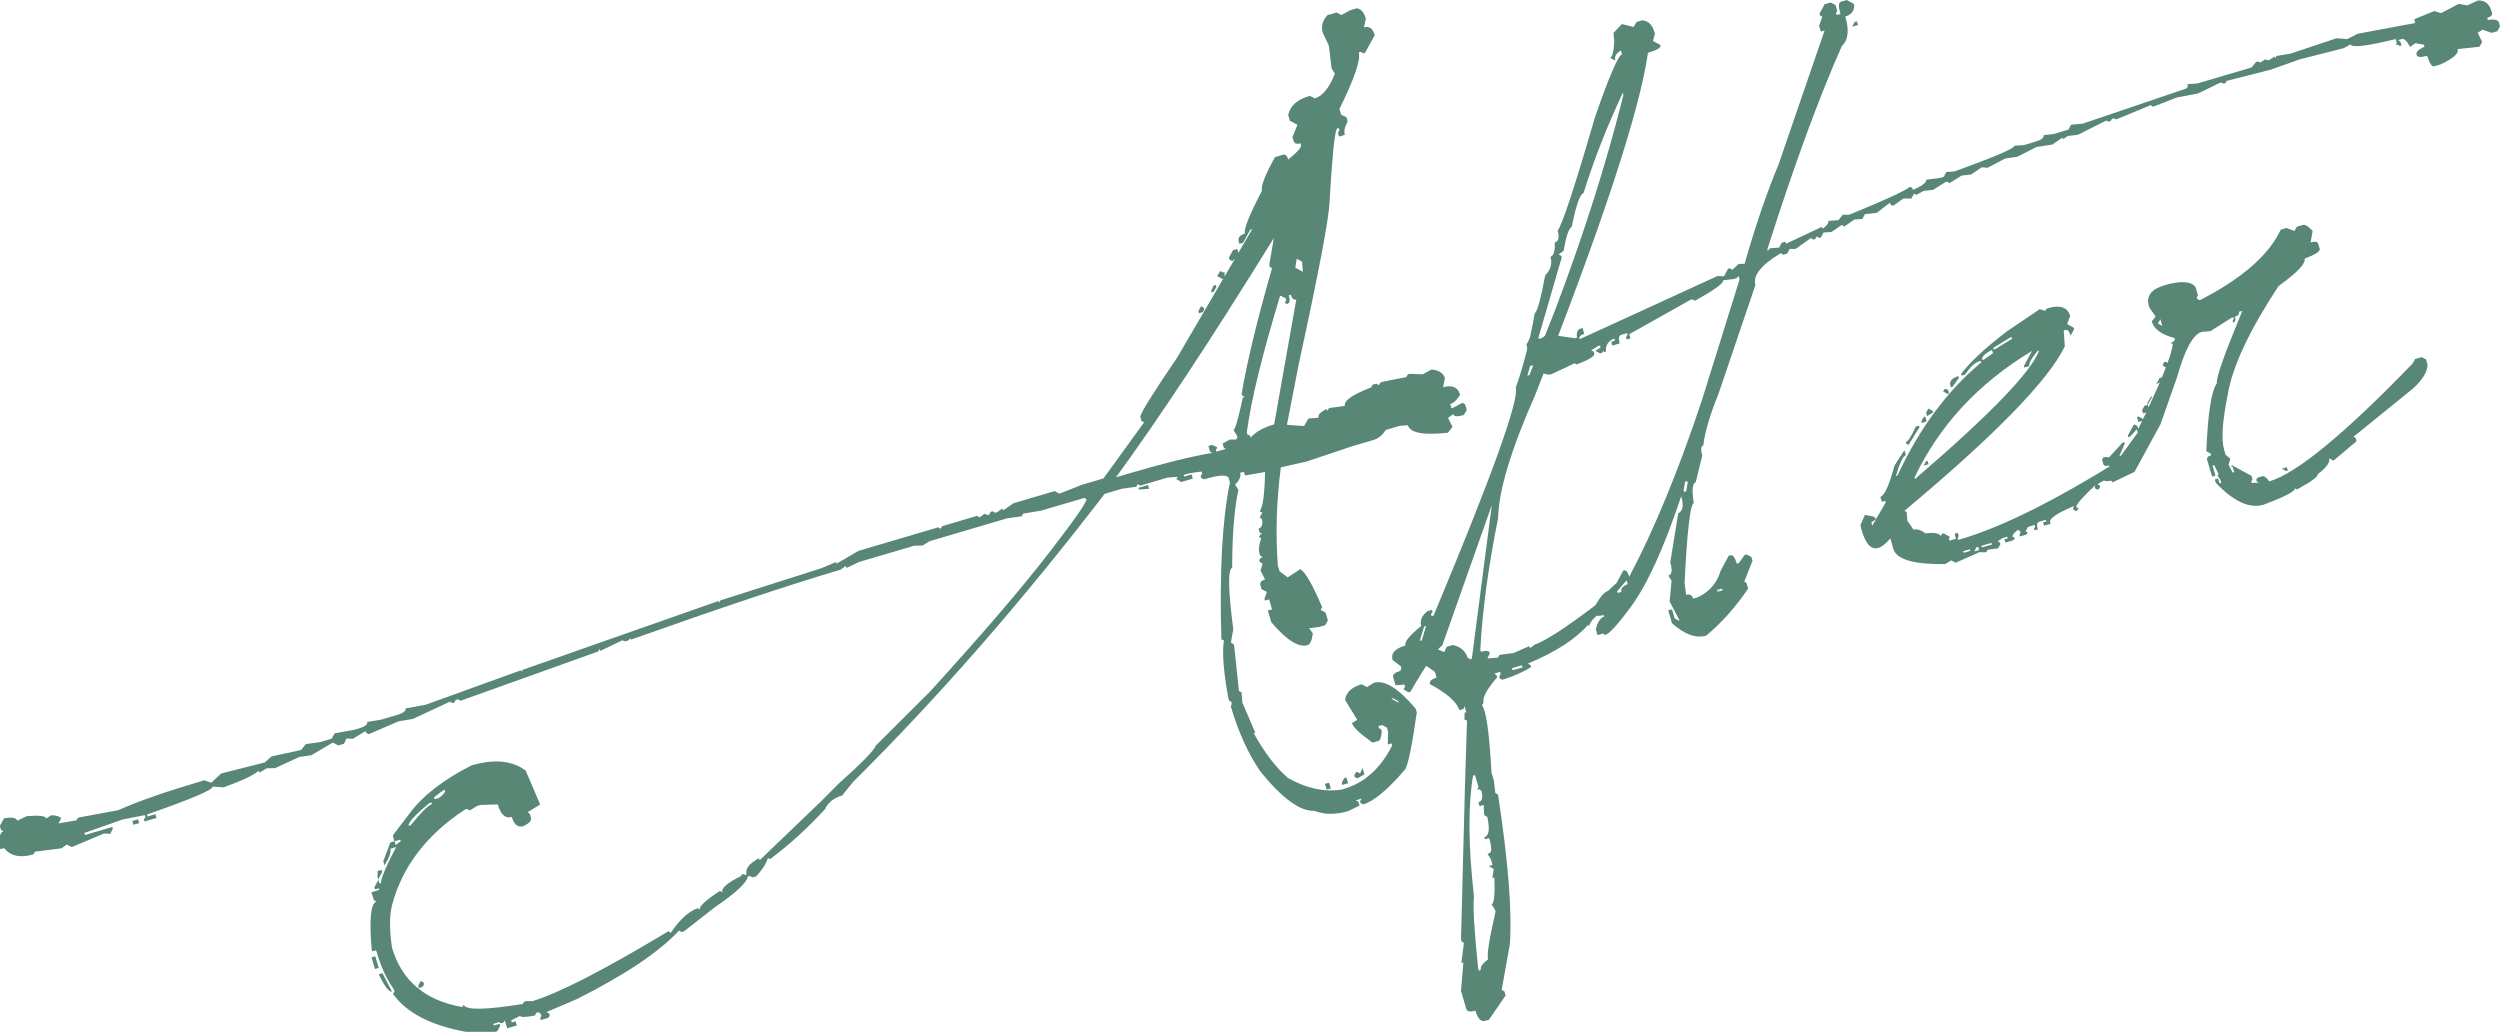 <?xml version="1.0" encoding="UTF-8"?><svg id="_レイヤー_2" xmlns="http://www.w3.org/2000/svg" viewBox="0 0 232.82 96.09"><defs><style>.cls-1{fill:#588776;stroke-width:0px;}</style></defs><g id="_レイヤー_1-2"><path class="cls-1" d="M123.74,1.38l.73-.22.45.24.83-.45.58-.17c.4.02.69.34.87.96l-.18.81c.49-.14.82.09,1.01.71l-.9,1.65-.19.06-.21-.15-.19.06c.2.67-.4,2.42-1.8,5.27l.16.54.49.23.11.39c-.27.5-.36.92-.26,1.25l-.54.16-.1-.35.14-.25-.06-.19-.19.06c-.21.43-.44,2.73-.68,6.91-.06,1.5-1.01,6.5-2.86,15.01l-1.1,5.65,1.59.12.42-.71.94-.07c-.08-.28.17-.55.77-.81l.06.19.1-.24.19-.06,1.33-.18c-.14-.46.67-1.04,2.43-1.72l.14-.25.35-.1.25.14.14-.25.19-.06,2.22-.45.14-.25.15-.05,1.23.05.83-.45c.69.07,1.11.34,1.24.81l-.17.85c.85-.25,1.38-.02,1.59.7-.31.48-.61.77-.92.86l.11.39.19-.06.83-.45.25.14.16.54-.28.46c-.59.17-.92.15-.99-.08l-.48.35.42.84-.43.54c-2.27.25-3.52.02-3.73-.7l-.78.06-1.27.38c-.33.49-.7.79-1.11.92l-2,.59-4.27,1.43-2.4.54c-.4,3.08-.5,6.13-.28,9.14l.16.54.76.57,1.16-.76c.45.2,1.13,1.38,2.05,3.54l-.14.25.45.24.22.73-.24.45-.54.16-.97.12.35.48c-.07.61-.23.98-.47,1.1-.85.25-1.98-.46-3.4-2.14l-.32-1.08.39-.11-.27-.93-.39.11-.05-.15.23-.65-.5-.27-.1-.35c-.08-.26.07-.44.43-.54l-.42-.84.19-.64-.25-.14-.06-.19.15-.21.19-.06-.25-.14-.06-.19c-.11-.39-.06-.86.16-1.43l-.2-.11.1-.24.19-.06-.25-.14-.1-.35c.31-.09.42-.39.32-.89l-.21-.15.24-.45-.25-.14c.3-.31.47-1.54.51-3.67l-.19.06-1.68.29-.1-.35-.35.1c.1.33-.06.7-.47,1.1l.31.49c-.38,1.73-.58,4.15-.58,7.26-.41.12-.38,2.03.1,5.72l-.22,1.24.25.14.05.15.45,4.23.24.1.08.98,1.2,2.79-.15.05c1.05,1.87,2.12,3.26,3.2,4.17,1.71.98,3.38,1.33,5.01,1.08l.19-.06c1.93-.57,3.43-1.92,4.5-4.05l-.06-.19-.35.1.03-1.18-.11-.39-.45-.24-.35.1.06.19.2.11.06.19c-.04.54-.14.84-.32.89l-.54.16c-1.17-.83-1.81-1.44-1.92-1.82l.49-.31-1.13-1.85c.1-.7.61-1.19,1.54-1.46l.5.27.64-.4c1-.3,2.3.51,3.9,2.41l.1.35c-.4,2.83-.74,4.58-1.05,5.26-1.62,1.9-2.93,3-3.93,3.3l-.24-.1-.06-.19.14-.25-.54.16.25.14.1.35-1.06.52c-1.16.34-2.21.33-3.15-.03-1.33.06-3-1.17-5.03-3.67-1.13-1.65-2.05-3.67-2.75-6.06l.1-.24-.06-.19-.2-.11-.06-.19c-.46-2.49-.6-4.29-.42-5.41l-.24-.1c-.18-6.38.09-11.25.8-14.61l-.11-.39c-.11-.36-.88-.33-2.32.1l-.25-.14-.05-.15.14-.25-.06-.19-1.12.16-.54.16.05.15.69-.2.11.39-1.08.32-.46-.28.15-.21-.98.08-2.54.75-.21-.15-.14.25-1.33.18-1.62.48c-7.71,10.05-15.52,18.99-23.43,26.83l-1.01,1.26c-.8.24-1.33.66-1.6,1.27-1.65,1.8-3.36,3.35-5.12,4.66l-.2-.11c-.15.52-.52,1.09-1.09,1.71l-.35.1-.25-.14-.19.06c-.06.55-1.09,1.51-3.09,2.88l-2.86,2.23-.19.06-.25-.14c-1.87,2-5.04,4.13-9.52,6.38l-2.83,1.21.25.14.06.19-.15.21-.69.2-.05-.15.1-.24-.06-.19-.21-.15-.19.06-.14.25c-.87.17-1.33.18-1.37.03l-.84.42.06.19.35-.1.11.39-.89.26-.22-.73-.15.21-.19.06-.2-.11-.54.16.05.15.54-.16.06.19-.27.5-.35.1-2.57-.04c-3.28-.6-5.54-1.77-6.79-3.53l.14-.25-.05-.15c-.67-.95-1.21-2.1-1.61-3.47l-.06-.19-.35.1-.06-.19c-.24-2.81-.09-4.29.45-4.45l-.25-.14-.22-.73.73-.22-.05-.15-.35.1-.06-.19.38-.7.1.35.15-.05c-.08-.28.38-1.4,1.4-3.35l-.54.16c.09.31-.09.82-.55,1.55l-.11-.39.66-1.75.39-.11.1.35.48-.35-.05-.15-.54.16-.16-.54,1.57-2.06c1.22-1.65,3.14-3.14,5.76-4.47,2.11-.62,3.79-.46,5.05.48l1.35,3.16-1.17.72.21.15.1.35c.08.28-.16.55-.73.8-.49.14-.84-.14-1.05-.86-.59.17-1.03-.21-1.31-1.17l-1.58.05-.35.1-.68.41-.25-.14-.19.06c-3.58,2.34-5.85,5.32-6.8,8.92-.24.99-.24,2.31,0,3.94.91,3.08,3.09,4.93,6.54,5.53l.15-.21c.15.51,1.98.49,5.47-.07l.15-.21.19-.06h.58c2.44-.73,6.66-2.9,12.67-6.51l.21.15c.86-1.26,1.69-2.02,2.51-2.29l.2.11c-.08-.28.54-.86,1.88-1.73l.21.15c-.11-.39.46-.89,1.73-1.52l.15-.21.24.1.15-.05c-.15-.51.23-1.02,1.15-1.51l.06.19,5.68-5.45,1.65-1.66c2.13-1.89,3.29-3.08,3.51-3.59l5.02-5c4.98-5.47,8.74-9.86,11.28-13.18,2.26-2.93,3.36-4.51,3.29-4.75l-.2-.11-4.01,1.18-1.68.28-.14.25-1.33.18-7.25,2.14-.64.4-.79.02-5.09,1.5-1.22.57-.06-.19-.48.35c-4.78,1.41-11.29,3.59-19.54,6.52l-.05-.15-.15.21-.35.1-.24-.1-2.06.99-.06-.19-.14.25-.19.06-12.62,4.52-.25-.14-.19.06-.14.25-.15.05-.25-.14-3.46,1.61-1.32.22-2.79,1.2-.25-.14-.05-.15-1.17.72-.6-.03-.23.49-.54.16-.5-.27-2,1.18-1.12.16-2.25,1.04-.79.02-.68.41-.06-.19c-.46.42-1.55.93-3.27,1.55l-1.03-.07c.08.28-1.95,1.15-6.11,2.6l.06.19.73-.22.1.35-1.12.33-.06-.19.15-.21-.06-.19-2.06.4-3.57,1.26.06.19,2.54-.75.05.15-.23.49-.6-.03-2.98,1.26-.49-.23-.48.35-2.47.31-.14.25c-1.23.36-2.14.17-2.73-.58l-.35.1-.06-.19c-.1-.89.02-1.39.36-1.49l-.24-.1-.11-.39.38-.7c.74-.14,1.16-.06,1.24.22l.88-.43c1.15-.09,1.76-.02,1.82.22l.49-.31c.54.04.84.14.89.32l-.24.45,1.68-.29.14-.25,3.74-.69c1.85-.83,4.46-1.74,7.83-2.73l.19-.06.65.23.92-.86,4.06-1.03.63-.56,2.76-.6.43-.55,1.33-.18,1.08-.32.27-.5,1.87-.34.35-.1c.62-.18.89-.39.82-.62l1.32-.22,1.43-.42c.62-.18.89-.39.82-.62l1.87-.34,8.9-3.22.05.15.11-.2.19-.06,18.04-6.34.06.19.1-.24.19-.06,9.2-2.93,1.38-.58.05.15,2.04-1.19,7.44-2.2.21.15.14-.25,3.28-.97.21.15.48-.35.25.14.19-.06.1-.24.19-.06.25.14.19-.06.48-.35.06.19.98-.67,3.82-1.13.45.24,2.1-.83,2-.59,3.78-5.22-.25-.14-.1-.35c-.07-.23,1.09-2.1,3.46-5.59l6.96-11.91-.19.06-.65,1.2-.35.1-.06-.19c-.11-.36.08-.61.57-.76-.12-.41.41-1.74,1.59-3.99-.12-.41.28-1.45,1.21-3.13l.73-.22c.23-.07.4.08.51.44.86-.7,1.25-1.15,1.19-1.36l-.05-.15c-.36.11-.58.03-.65-.23l-.1-.35.46-1.14-.7-.38-.16-.54c.2-.84.81-1.41,1.84-1.72l.19-.06.45.24c.72-.21,1.35-.98,1.87-2.31l-.31-.49-.25-2.11-.57-1.21c-.18-.62-.01-1.18.5-1.7ZM12.32,76.46l.54-.16.1.35-.54.16-.1-.35ZM34.6,89.16l.35-.1.32,1.08-.35.1-.32-1.08ZM35.15,81.12l.39-.11.06.19-.38.7-.06-.19v-.59ZM35.27,90.73l.35-.1.88,1.71c-.26.08-.67-.46-1.23-1.61ZM38.06,76.91l.19-.06c.98-1.21,1.64-1.87,1.98-1.97l-.05-.15-.19.06c-1.37,1.13-2.01,1.84-1.93,2.12ZM39.19,91.37l.24.1.06.19-.14.25-.35.1-.06-.19.24-.45ZM40.42,74.24l.06.19.39-.11c.44-.32.63-.58.57-.76l-.19.06-.82.62ZM103.93,44.45l1.46-.43c3.06-.9,5.57-1.52,7.54-1.85l-.24-.1-.16-.54.35-.1.49.23-.14.25.05.15.89-.26-.2-.11-.11-.39.69-.37h.58s.11-.2.11-.2l-.06-.19-.31-.49c.17-.08.46-1.09.87-3.02l.19-.06-.25-.14-.05-.15c.51-3,1.45-6.9,2.83-11.69l-.21-.15-.05-.15.43-2.52c-5.88,9.51-10.79,16.94-14.71,22.29ZM106.02,45.43l.89-.26.1.35-.94.07-.05-.15ZM111.85,28.53l.24.1.06.19-.14.25-.35.1-.06-.19.24-.45ZM113.03,26.59l.19-.06.06.19-.25.45-.19.06-.05-.15.23-.49ZM113.64,25.24l.25.14.15-.05v.59s-.19.06-.19.06l-.5-.27.28-.46ZM114.83,23.29l.39-.11.16.54-.62.6-.25-.14-.06-.19.38-.7ZM119.22,27.53c-1.67,5.5-2.71,9.74-3.11,12.74l.06.19.24.1.06.19c.46-.53,1.19-.94,2.19-1.23l2.06-11.63c-.23.07-.4-.08-.51-.44l-.19.06c.14.46.09.73-.14.8l-.24-.1.14-.25-.06-.19-.49-.23ZM120.76,24.1l-.13.83.7.38-.07-.94-.5-.27ZM123.39,73l.39-.11.16.54-.39.11-.16-.54ZM125.2,72.46l.19-.06.16.54-.54.16-.06-.19.24-.45ZM126.9,71.54l.17.58-.65.36-.24-.1-.06-.19.14-.25.15-.05.25.14.23-.49ZM129.55,65.06l.7.38-.04-.15-.5-.27-.15.05Z"/><path class="cls-1" d="M151.05,2.24l1.08.27.28-.46.54-.16c.55.06.92.41,1.11,1.06l.06.19-.18.68.7.38c.07.23-.32.47-1.17.72-.77,5.43-4.27,16.05-10.5,31.86-2.26,5.11-3.41,8.93-3.45,11.46-.92,4.55-1.47,8.64-1.66,12.27l.06.19c.49-.14.77-.1.83.13l-.23.49.98-.08.14-.25,1.33-.18,1.45-.64.06.19.48-.35c.94-.31,2.83-1.53,5.66-3.68.7-1.32,1.32-1.65,1.85-.97l.26,1.43-1.43.26c-.7.26-1.15.7-1.33,1.31l-.06-.19c-1.19,1.36-3.07,2.57-5.63,3.63l.25.14.06.19c-.81.49-1.7.88-2.67,1.17l-.24-.1-.06-.19.14-.25-.06-.19-.54.16.21.15.06.19c-.98,1.13-1.4,1.92-1.27,2.39l-.15.21c.39.47.69,2.56.89,6.28l.22.73.14,1.18.25.14c.95,6.26,1.32,10.9,1.1,13.93l-.76,4.25.25.14.11.39-1.55,2.26-.35.1c-.39.11-.69-.2-.91-.95-.49.14-.77.09-.85-.17l-.49-1.66.22-2.66-.19.06.24-1.87-.21-.15-.06-.19.37-14.36.19-6.01-.24-.1.02-.64.15-.05-.16-.54-.1.24-.39.11c-.22-.75-1.13-1.55-2.73-2.42-.08-.26.13-.46.62-.6l-.16-.54-1.01-.71c-.12-.69.05-1.08.5-1.15l.48-.35.9.36.23-.49.58-.17c.72.18,1.18.57,1.36,1.19l.25.14.15-.05,1.86-14.3-4.61,13.06c-.53.38-1.52,1.82-2.96,4.31l-.19.06-.46-.28.14-.25-.06-.19-.82.07-.23-.77c-.07-.23.15-.42.67-.58l.1-.24-.06-.19-.76-.57c-.18-.62.21-1.07,1.19-1.36-.1-.33.39-.94,1.48-1.82-.15-.51.05-.98.6-1.39l.39-.11.06.19-.15.21.06.19.19-.06c5.42-12.97,7.97-20.04,7.65-21.21.74-2.12,1.33-4.43,1.77-6.94.23-.15.56-1.32.97-3.52.51-.54.68-1.12.49-1.74.31-.09.44-.54.4-1.33.36-.11.45-.47.27-1.08.48-.73,1.65-4.29,3.51-10.68,1.3-3.74,2.13-5.66,2.49-5.77l-.1-.35c-.46.25-.63.56-.52.95l-.5-.27c.21-.06.34-.56.39-1.5l-.07-.82.77-.81ZM132.62,58.36l-.4,1.33.19-.06.4-1.33-.19.06ZM137.18,72.23c-.47,2.85-.44,6.6.09,11.25-.11.96.02,3.19.39,6.72l.06.19.19-.06c-.08-.26.15-.59.67-.99-.12-.41.11-1.89.7-4.44l-.06-.19-.31-.49c.23-.07.32-.9.26-2.51l-.19.06.13-.84-.46-.28.35-.1-.16-.54-.31-.49.15-.05c.26-.08.26-.55,0-1.42l-.39.11-.06-.19c.44-.13.53-.76.28-1.89l-.25-.14-.05-.15-.04-.83-.39.11-.1-.35c.36-.11.45-.47.27-1.08l-.21-.15-.19.06.14-.25-.33-1.12-.19.06ZM140.81,62.23l.06.19.92-.27-.06-.19-.93.27ZM145.14,23.69l.25.14.05.15-3.2,11.01.19-.06,2.42-6.12c2.67-7.05,4.78-13.71,6.34-19.98l-.06-.19c-1.49,3.18-2.71,6.29-3.66,9.34-.33.1-.7,1.14-1.09,3.13-.29.17-.54.91-.76,2.24l-.48.35Z"/><path class="cls-1" d="M169.99.38l.5-.15.45.24.16.54-.11.2.06.19.35-.1c-.21-.69-.19-1.08.04-1.14l.54-.16.65.35.06.19c-.04.52-.32.85-.84,1,.38,1.29.27,2.2-.32,2.74-2.13,4.79-4.45,11.11-6.94,18.94l.05.15.15-.21.15-.05.74-.05.24-.45.35-.1.06.19,3.35-1.58.06.19c.41-.32.59-.56.53-.74l.94-.07.4-.5h.59c3.27-1.33,5.16-2.2,5.69-2.61l.2.11.06.19c.89-.4,1.3-.72,1.23-.95l1.29-.17.35-.1.24-.45.74-.05c3.79-1.37,5.65-2.17,5.58-2.4l.91-.06,1.04-.31c.59-.17.85-.38.78-.61l.93-.11,1.39-.41.24-.45,1.1-.11,9.64-3.27.15-.21-.06-.19.94-.07,5.05-1.49.4-.5.19-.06.2.11.49-.31.24.1.15-.05.49-.31.05.15.11-.2,1.28-.21,4.31-1.44.99.08.98-.5,5.36-1-.1-.35,1.87-.76.64.19,1.63-.86.8.14,1-.46c.64-.02,1.05.3,1.25.97l.05.15c.07.23-.08.4-.44.51l.06.19c.61-.1.96-.02,1.03.24l.1.35-.24.45-.54.16-.84-.3-.46.3.42.84-.25.45-2.03.22c.12.41-.42.89-1.63,1.44l-.54.16c-.23.07-.45-.26-.67-.98-.59.17-.92.15-.99-.08-.08-.26.17-.51.74-.76l-.06-.19-.8-.14-.48.35c-.3-.55-.56-.8-.76-.74l-.35.1.21.15.1.35-.15.05-.25-.14-.15.05.11-.2-.1-.35c-2.71.66-4.12.83-4.21.49l-.65.36-4.06,1.03-2.73.97-4.09,1.04-.11.2-.19.06-.2-.11-.19.06-1.98.96-1.98.38-2.22.86-.21-.15-3.21,1.33-.24-.1-.15.05-.15.21-.16.05-.24-.1-2.63,1.32-.93.11-.46.3-.05-.15-.94.65-1.48.23-1.79.91-1.12.16-1.63.86-.56-.04-.98.67-.89.1-1.13.71-.21-.15-.19.06-1.13.71-.89.1-.65.36-.24-.1-.24.45h-.75s-.94.67-.94.67l-.24-.1-.06-.19-1.23.95-1.1.12-.24.45-.74.05-.94.65-.25-.14-.94.65-.74.05-.24.45-.19.06-.21-.15-.14.25-.16.05-.25-.14-1.42,1.01h-.55s-.24.44-.24.44l-.35.1-.25-.14c-1.83,1.1-2.61,2.09-2.35,2.96l-3.45,10.16c-.81,2-1.27,3.59-1.4,4.77-.23.07-.26.39-.1.95l-.61,2.49c-.31.09-.37.74-.18,1.94-.33.1-.62,2.59-.86,7.46l.15,1.09c.33-.1.55.02.65.35l.35-.1c1.12-.47,1.86-1.32,2.23-2.54l.73-1.35.15-.05c.23-.07.43.19.61.78l.19-.06.53-.74.19-.06.45.24.1.35-.77,1.94.2.11.16.54c-1.15,1.71-2.45,3.17-3.9,4.38-.95.28-2.02-.1-3.19-1.15l-.35-1.2.35-.1.25.85.45.24-.05-.15-.87-1.67.18-1.94-.3-.46c.33-.1.4-.51.18-1.23l.74-4.58c.44-.21.53-.75.28-1.59-1.6,4.8-3.17,8.25-4.72,10.34-1.55,2.09-2.39,2.91-2.53,2.44l-.54.16-.16-.54c.16-.69.42-1.09.78-1.19l-.05-.15c-.46.14-.73.09-.8-.14l-.1-.35c-.09-.31.61-1.14,2.11-2.51l.62-1.15c.23-.07.42.13.55.59,2.31-4.37,4.57-9.84,6.76-16.42l3.51-11.26-.1-.35-.15.21-.35.1-.93.11c.08.26-.8.89-2.62,1.91l-.25-.14-.19.06-5.68,3.19.11.39-.35.1-.06-.19.14-.25-.05-.15-.54.16c-.23.07-.28.33-.14.8l-.69.2-.1-.35.35-.1-.06-.19-.19.06c-.45.27-.65.65-.59,1.14l-.19.06-.05-.15-.11.2-.19.06-.45-.24.49-.31-.06-.19-.19.06-.64.4.24.1.06.19c.07.23-.47.57-1.63,1.02l-.2-.11-2.17,1.02c-.44.13-1.02-.14-1.75-.82-.36.11-.57.04-.64-.19l-.06-.19.49-.9-.2-.11-.16-.54.35-.65.99.08.64-.4,2.58.37.15-.05c-.06-.49.05-.77.33-.85l.19-.06.16.54c-.36.11-.51.28-.44.51l12.85-5.89.6.03.38-.7.15-.05.25.14.59-.55h.55c1.03-3.6,2.09-6.69,3.17-9.27l4.28-12.46-.35.1-.16-.54.3-.84-.2-.11-.06-.19.49-.9ZM150.6,55.07l.05.15.35-.1c-.08-.28.11-.52.58-.72l-.1-.35-.87,1.01ZM156.93,44.86l-.14.8.05.15.19-.06.14-.8-.05-.15-.19.06ZM160.03,54.92c.06.21,0,.15-.17-.16l.1.35.46-.14-.05-.15-.35.1ZM172.74,2.04l.19-.06.1.35-.54.16.24-.45Z"/><path class="cls-1" d="M189.92,28.78l.55.17.11-.2.15-.05c1.13-.33,1.82-.09,2.06.73l-.28.75.6.33.05.15-.33.6c-.12-.41-.29-.59-.49-.53l-.15.05.1,1.48c-1.53,3.16-6.5,8.27-14.93,15.31l.2.11.07.82.58.83c.31-.09.68.02,1.11.34.81-.1,1.28-.01,1.42.25l.11-.2.15-.05.6.33-.11.2.05.15.62-.18-.14-.46.31-.09.09.31-.11.2.05.15.31-.09c4.04-1.19,9.36-3.9,15.97-8.11l.6.33c-.16.61-.49.98-1.01,1.14.12.41-.13.71-.74.89l-.2-.11-.05-.15.11-.2-.15.05c-.21.06-.25.3-.13.71l-.15.05-.4-.22.11-.2-1.3.72.2.11.05.15-.11.2-.15.05-.2-.11-.05-.15.11-.2c-1.27,1.19-1.88,1.88-1.81,2.09l.2.11-.11.2-.15.05-.2-.11-.05-.15.11-.2-.15.05c-1.49.64-2.19,1.12-2.09,1.45l.05.15-.62.18-.09-.31.31-.09-.05-.15-.62.18c-.21.06-.25.3-.13.71l-.31.09-.05-.15.11-.2-.05-.15-.62.18-.22.4.2.11-.11.2-.62.18-.05-.15.11-.2-.05-.15-.2-.11c-.37.28-.53.49-.48.64l.2.11-.11.2-.77.23-.09-.31.31-.09-.05-.15-.46.14-.42.29.2.11.05.15-.22.4-.97.12-.11.2-.15.05-.51-.02-2.22.99-.4-.22-.57.34c-3.11.05-4.74-.49-4.88-1.62l-.23-.77c-1.3,1.56-2.23,1.15-2.79-1.23l.43-.96.76.15.2.11.05.15-.42.29.09.31,1.25-2.17-.05-.15-.31.09-.14-.46c.39-.11.83-1.08,1.32-2.91l.92-1.44.14.46c-.26.08-.57.73-.93,1.95l.15-.05c2.05-4.41,4.65-7.91,7.79-10.52l-.05-.15-.15.05c-.39.11-.82.52-1.31,1.23l-.31.09-.05-.15c.8-1.08,2.2-2.38,4.21-3.93l3.07-2.08ZM178.4,39.73l.31-.09.05.15-1.02,1.64-.2-.11-.05-.15c.21-.06.51-.54.92-1.44ZM178.29,44.46l.05.15c7-6.01,10.85-10,11.56-11.97l-.15.05c-.58.7-.83,1.17-.76,1.4l-.46.14-.05-.15.76-1.4c-4.96,2.98-8.61,6.9-10.94,11.78ZM179.14,38.84l.15-.05.14.46-.46.14-.04-.15.22-.4ZM179.36,42.97l.15-.05.09.31-.46.14.22-.4ZM179.58,38.04l.4.22.05.15-.57.34-.09-.31.22-.4ZM181.22,36.21l.2.11.09.31-.15.05-.4-.22.11-.2.15-.05ZM182.38,35.03l.05.15-.59.84-.15.05-.09-.31c.01-.34.27-.58.79-.74ZM182.83,51.33l.05.15.62-.18-.05-.15-.62.18ZM183.85,51.36l.46-.14-.09-.31-.15.05-.22.4ZM184.53,50.83l.05.15.93-.27-.05-.15-.93.27ZM184.62,33.53l.15-.05.83-.58-.09-.31c-.68.34-.98.65-.9.94ZM185.63,32.4l.05.15.15-.05,1.56-.96-.05-.15-.15.05-1.56.96ZM197.5,43.94l.05.15.15-.05.42-.29-.05-.15-.15.05-.42.29Z"/><path class="cls-1" d="M212.47,21.37l.46-.14.75.28.22-.4.62-.18c.22,0,.5.19.85.59l-.19,1.06c.41-.12.65-.08.71.13l.14.46c.07.23-.4.54-1.41.92.13.44-.68,1.29-2.43,2.56-2.74,4.16-4.31,7.54-4.73,10.12-.5,2.47-.61,4.18-.33,5.13l.14.46.44.37-.17.55.38.73.15-.05-.14-.46-.2-.11.15-.05,1.8.98.09.31-.11.2.05.15.66-.03-.2-.11-.05-.15.11-.2.46-.14c.16-.05.37.11.65.48,2.54-.75,7-4.41,13.35-10.99l.22-.4.62-.18.4.22.14.46c0,.67-.45,1.42-1.35,2.24l-4.87,3.95-.68.54.2.11.09.31-2.15,1.81-.4-.22c.11.36-.25.86-1.07,1.49.06.21-.58.68-1.93,1.41l-.2-.11c.08.26-.89.77-2.9,1.53-1.31.39-2.8-.29-4.46-2.04l-.09-.31.31-.09.14.46.15-.05-.09-.31-.29-.42.15-.05-.43-.88-.15.05.27.93-.31.09-.46-1.54c-.06-.21.06-.35.37-.45l-.05-.15-.4-.22c.14-3.51.47-5.61.98-6.33-.09-.48.71-2.72,2.37-6.74l-.31.09c.06.21-.06.35-.37.45.09.31.03.49-.17.55l-.05-.15.11-.2-.05-.15-.15.05-1.98,1.25-.82.07c-.8.24-1.56,1.63-2.28,4.2l-1.55,4.4-2.42,4.44-2.06.98-.05-.15-.66.03-.18-.62c-.08-.28.13-.51.63-.69l-.05-.15c-.31.09-.49.03-.55-.17l-.09-.31c-.02-.27.19-.36.63-.27l1.27-1.38.15-.05.05.15-.5,1.15.16-.05,1.55-2.13-.09-.31-.63.69-.15.05-.05-.15.54-1c.21-.06.35.06.44.37,2.06-4.27,3.13-6.9,3.2-7.9l-.2-.11c.31-.09.43-.24.37-.45-1.21-.31-1.92-.83-2.13-1.55l.37-.45-.58-.83-.05-.15c-.27-.93.21-1.57,1.44-1.93,1.49-.44,2.46-.39,2.9.15l.23.77-.11.2.05.15.2.11.15-.05c3.46-1.8,5.8-3.73,7.02-5.76l.43-.8ZM199.01,38.84l.15-.05.4.22.05.15-.46.14-.14-.46ZM199.71,37.79l.31-.09.09.31-.22.4-.31.09-.09-.31.22-.4ZM200.3,36.95l.15-.05-.43.8-.05-.15.33-.6ZM201.12,35.2l.15-.05.09.31-.57.34.33-.6ZM200.97,30.13l.4.22-.18-.62-.22.4ZM201.68,33.69l.2.11.05.15-.11.2-.15.05-.2-.11-.05-.15.11-.2.15-.05ZM212.51,43.65l.46-.14.09.31-.15.05-.4-.22Z"/></g></svg>